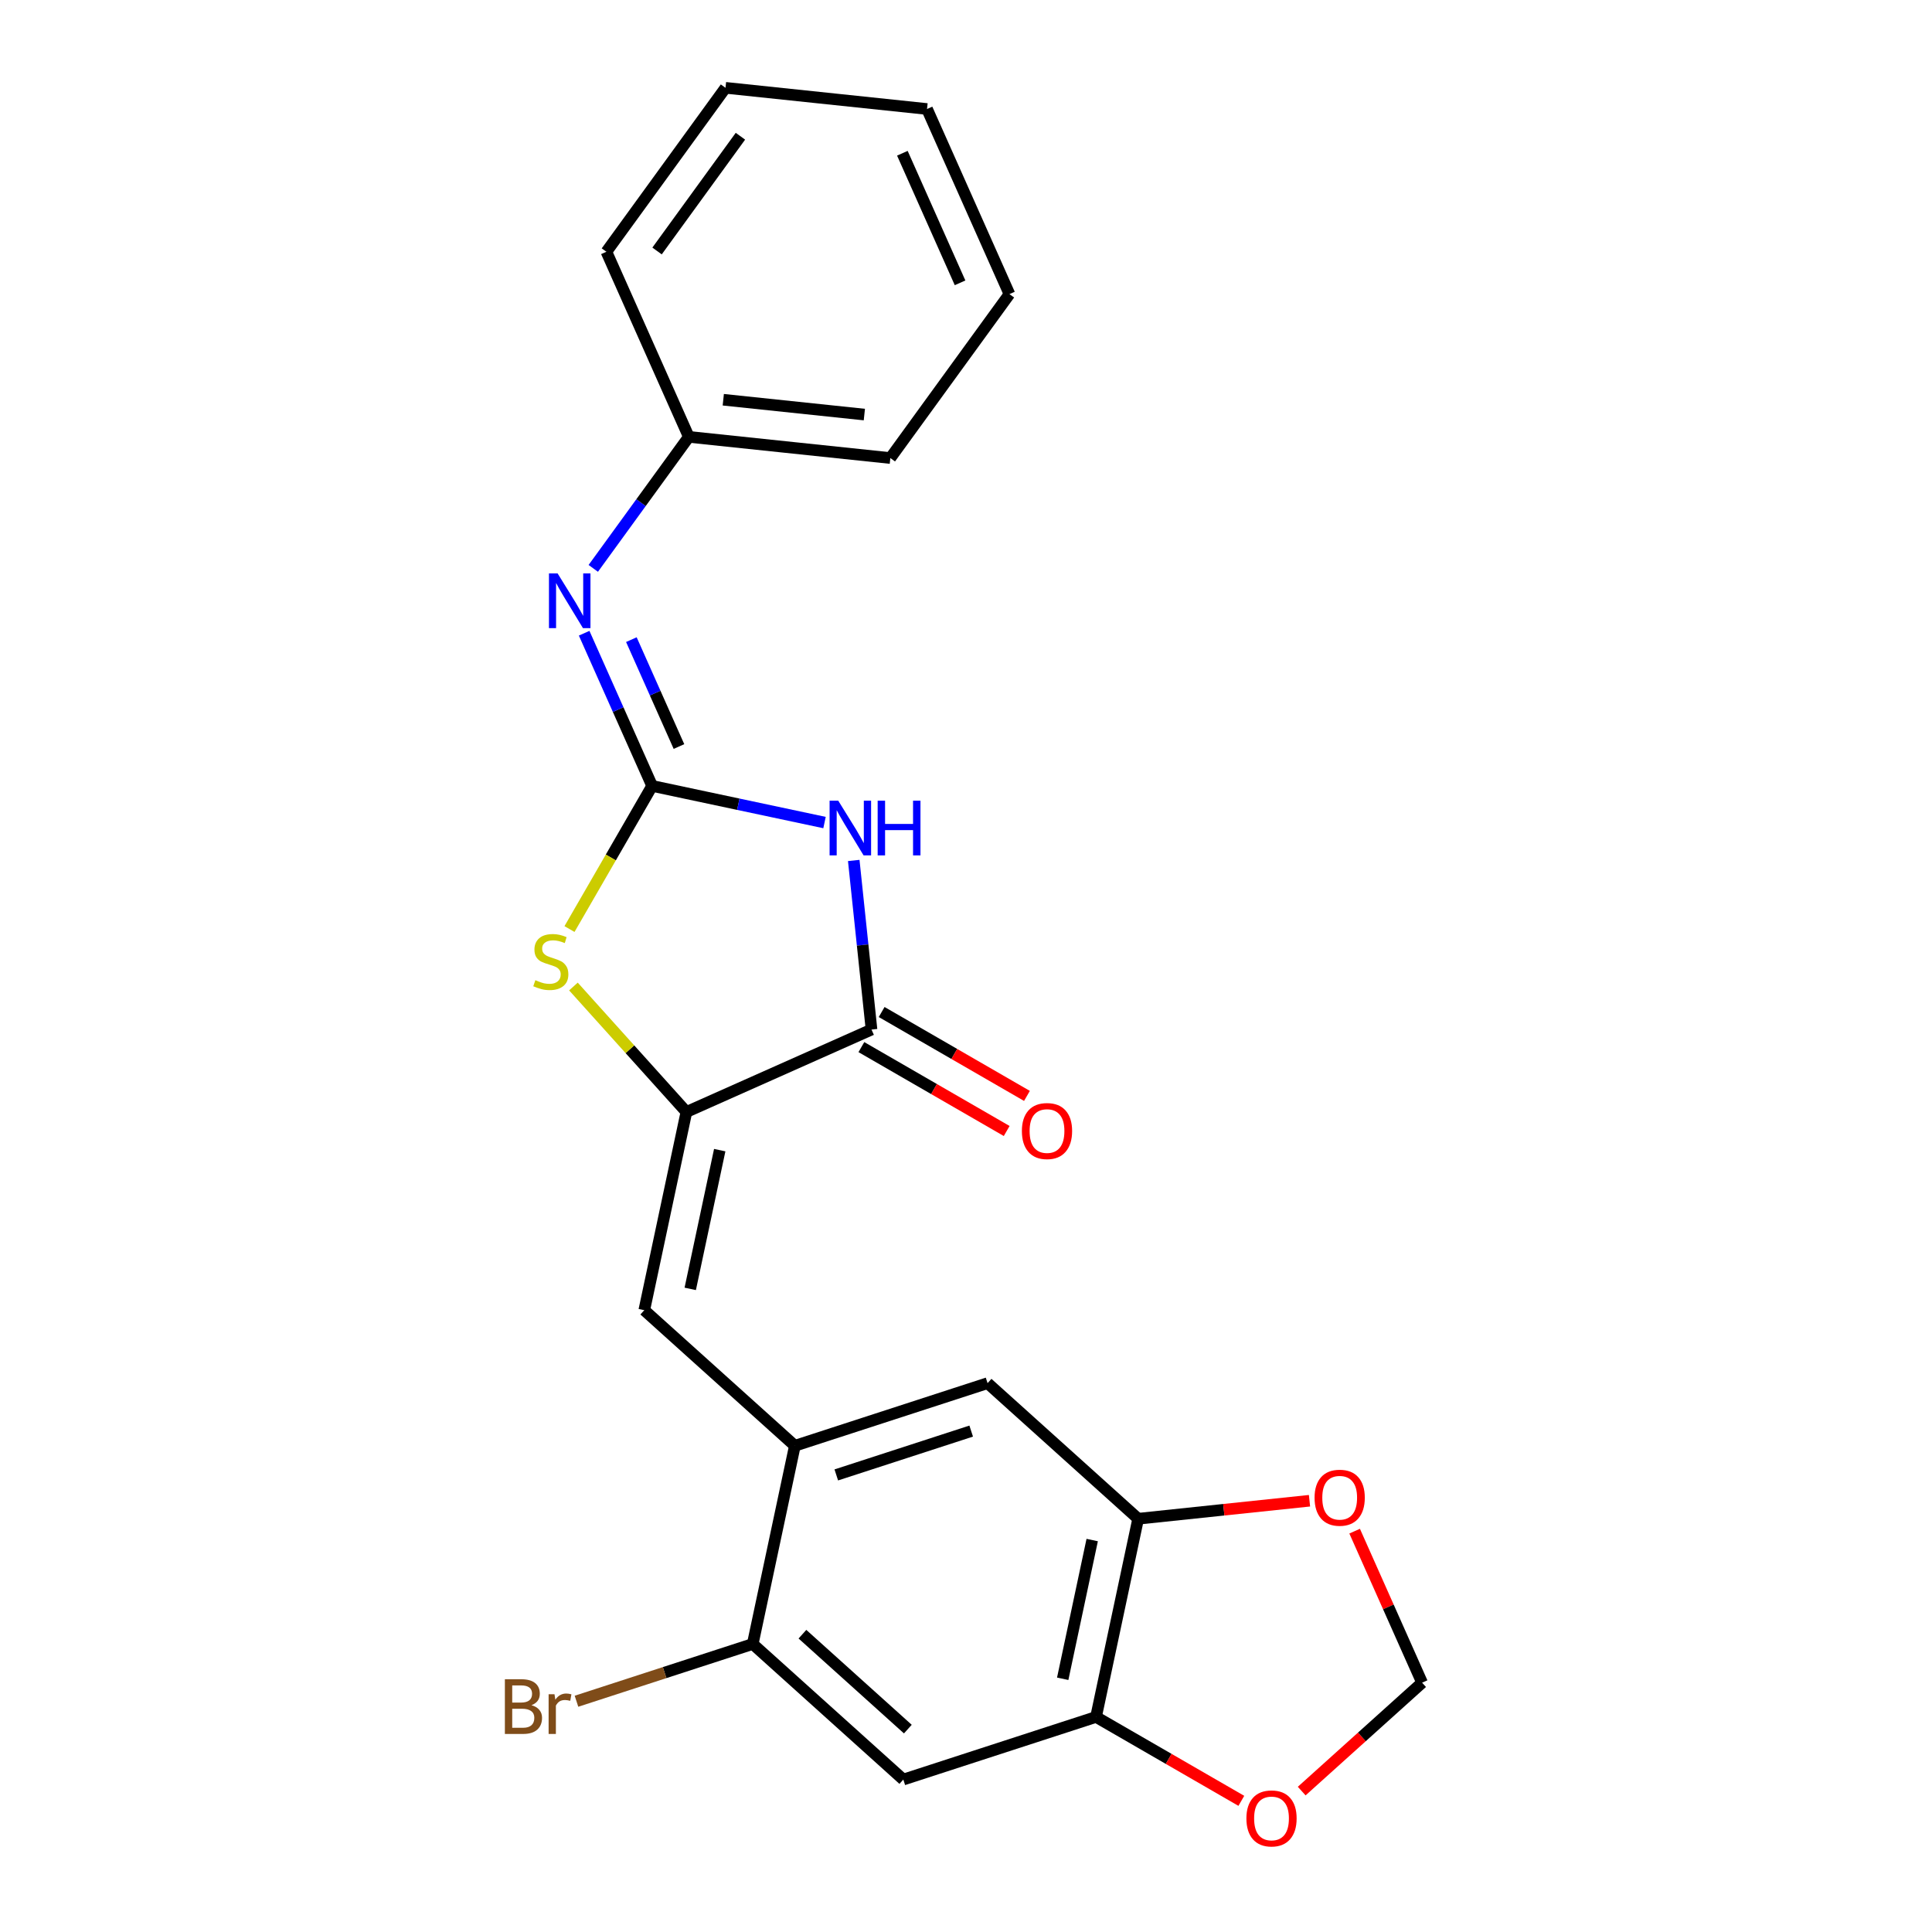 <?xml version='1.0' encoding='iso-8859-1'?>
<svg version='1.1' baseProfile='full'
              xmlns='http://www.w3.org/2000/svg'
                      xmlns:rdkit='http://www.rdkit.org/xml'
                      xmlns:xlink='http://www.w3.org/1999/xlink'
                  xml:space='preserve'
width='1000px' height='1000px' viewBox='0 0 1000 1000'>
<!-- END OF HEADER -->
<rect style='opacity:1.0;fill:#FFFFFF;stroke:none' width='1000' height='1000' x='0' y='0'> </rect>
<path class='bond-0' d='M 337.543,406.786 L 382.157,416.269' style='fill:none;fill-rule:evenodd;stroke:#000000;stroke-width:6px;stroke-linecap:butt;stroke-linejoin:miter;stroke-opacity:1' />
<path class='bond-0' d='M 382.157,416.269 L 426.771,425.752' style='fill:none;fill-rule:evenodd;stroke:#0000FF;stroke-width:6px;stroke-linecap:butt;stroke-linejoin:miter;stroke-opacity:1' />
<path class='bond-3' d='M 337.543,406.786 L 316.156,443.831' style='fill:none;fill-rule:evenodd;stroke:#000000;stroke-width:6px;stroke-linecap:butt;stroke-linejoin:miter;stroke-opacity:1' />
<path class='bond-3' d='M 316.156,443.831 L 294.768,480.875' style='fill:none;fill-rule:evenodd;stroke:#CCCC00;stroke-width:6px;stroke-linecap:butt;stroke-linejoin:miter;stroke-opacity:1' />
<path class='bond-6' d='M 337.543,406.786 L 319.949,367.27' style='fill:none;fill-rule:evenodd;stroke:#000000;stroke-width:6px;stroke-linecap:butt;stroke-linejoin:miter;stroke-opacity:1' />
<path class='bond-6' d='M 319.949,367.27 L 302.356,327.754' style='fill:none;fill-rule:evenodd;stroke:#0000FF;stroke-width:6px;stroke-linecap:butt;stroke-linejoin:miter;stroke-opacity:1' />
<path class='bond-6' d='M 351.428,386.4 L 339.112,358.738' style='fill:none;fill-rule:evenodd;stroke:#000000;stroke-width:6px;stroke-linecap:butt;stroke-linejoin:miter;stroke-opacity:1' />
<path class='bond-6' d='M 339.112,358.738 L 326.797,331.077' style='fill:none;fill-rule:evenodd;stroke:#0000FF;stroke-width:6px;stroke-linecap:butt;stroke-linejoin:miter;stroke-opacity:1' />
<path class='bond-2' d='M 441.897,445.375 L 446.497,489.137' style='fill:none;fill-rule:evenodd;stroke:#0000FF;stroke-width:6px;stroke-linecap:butt;stroke-linejoin:miter;stroke-opacity:1' />
<path class='bond-2' d='M 446.497,489.137 L 451.096,532.9' style='fill:none;fill-rule:evenodd;stroke:#000000;stroke-width:6px;stroke-linecap:butt;stroke-linejoin:miter;stroke-opacity:1' />
<path class='bond-1' d='M 355.282,575.56 L 326.043,543.086' style='fill:none;fill-rule:evenodd;stroke:#000000;stroke-width:6px;stroke-linecap:butt;stroke-linejoin:miter;stroke-opacity:1' />
<path class='bond-1' d='M 326.043,543.086 L 296.804,510.613' style='fill:none;fill-rule:evenodd;stroke:#CCCC00;stroke-width:6px;stroke-linecap:butt;stroke-linejoin:miter;stroke-opacity:1' />
<path class='bond-4' d='M 355.282,575.56 L 333.476,678.15' style='fill:none;fill-rule:evenodd;stroke:#000000;stroke-width:6px;stroke-linecap:butt;stroke-linejoin:miter;stroke-opacity:1' />
<path class='bond-4' d='M 372.529,595.309 L 357.265,667.122' style='fill:none;fill-rule:evenodd;stroke:#000000;stroke-width:6px;stroke-linecap:butt;stroke-linejoin:miter;stroke-opacity:1' />
<path class='bond-23' d='M 355.282,575.56 L 451.096,532.9' style='fill:none;fill-rule:evenodd;stroke:#000000;stroke-width:6px;stroke-linecap:butt;stroke-linejoin:miter;stroke-opacity:1' />
<path class='bond-14' d='M 445.852,541.983 L 483.457,563.694' style='fill:none;fill-rule:evenodd;stroke:#000000;stroke-width:6px;stroke-linecap:butt;stroke-linejoin:miter;stroke-opacity:1' />
<path class='bond-14' d='M 483.457,563.694 L 521.061,585.405' style='fill:none;fill-rule:evenodd;stroke:#FF0000;stroke-width:6px;stroke-linecap:butt;stroke-linejoin:miter;stroke-opacity:1' />
<path class='bond-14' d='M 456.341,523.817 L 493.945,545.528' style='fill:none;fill-rule:evenodd;stroke:#000000;stroke-width:6px;stroke-linecap:butt;stroke-linejoin:miter;stroke-opacity:1' />
<path class='bond-14' d='M 493.945,545.528 L 531.549,567.239' style='fill:none;fill-rule:evenodd;stroke:#FF0000;stroke-width:6px;stroke-linecap:butt;stroke-linejoin:miter;stroke-opacity:1' />
<path class='bond-5' d='M 333.476,678.15 L 411.418,748.329' style='fill:none;fill-rule:evenodd;stroke:#000000;stroke-width:6px;stroke-linecap:butt;stroke-linejoin:miter;stroke-opacity:1' />
<path class='bond-10' d='M 411.418,748.329 L 389.612,850.92' style='fill:none;fill-rule:evenodd;stroke:#000000;stroke-width:6px;stroke-linecap:butt;stroke-linejoin:miter;stroke-opacity:1' />
<path class='bond-11' d='M 411.418,748.329 L 511.167,715.919' style='fill:none;fill-rule:evenodd;stroke:#000000;stroke-width:6px;stroke-linecap:butt;stroke-linejoin:miter;stroke-opacity:1' />
<path class='bond-11' d='M 432.863,763.418 L 502.687,740.73' style='fill:none;fill-rule:evenodd;stroke:#000000;stroke-width:6px;stroke-linecap:butt;stroke-linejoin:miter;stroke-opacity:1' />
<path class='bond-16' d='M 307.077,294.19 L 331.804,260.155' style='fill:none;fill-rule:evenodd;stroke:#0000FF;stroke-width:6px;stroke-linecap:butt;stroke-linejoin:miter;stroke-opacity:1' />
<path class='bond-16' d='M 331.804,260.155 L 356.532,226.12' style='fill:none;fill-rule:evenodd;stroke:#000000;stroke-width:6px;stroke-linecap:butt;stroke-linejoin:miter;stroke-opacity:1' />
<path class='bond-7' d='M 467.555,921.099 L 389.612,850.92' style='fill:none;fill-rule:evenodd;stroke:#000000;stroke-width:6px;stroke-linecap:butt;stroke-linejoin:miter;stroke-opacity:1' />
<path class='bond-7' d='M 469.899,894.984 L 415.339,845.858' style='fill:none;fill-rule:evenodd;stroke:#000000;stroke-width:6px;stroke-linecap:butt;stroke-linejoin:miter;stroke-opacity:1' />
<path class='bond-25' d='M 467.555,921.099 L 567.303,888.689' style='fill:none;fill-rule:evenodd;stroke:#000000;stroke-width:6px;stroke-linecap:butt;stroke-linejoin:miter;stroke-opacity:1' />
<path class='bond-8' d='M 567.303,888.689 L 589.11,786.099' style='fill:none;fill-rule:evenodd;stroke:#000000;stroke-width:6px;stroke-linecap:butt;stroke-linejoin:miter;stroke-opacity:1' />
<path class='bond-8' d='M 550.056,868.939 L 565.321,797.126' style='fill:none;fill-rule:evenodd;stroke:#000000;stroke-width:6px;stroke-linecap:butt;stroke-linejoin:miter;stroke-opacity:1' />
<path class='bond-12' d='M 567.303,888.689 L 604.908,910.4' style='fill:none;fill-rule:evenodd;stroke:#000000;stroke-width:6px;stroke-linecap:butt;stroke-linejoin:miter;stroke-opacity:1' />
<path class='bond-12' d='M 604.908,910.4 L 642.512,932.111' style='fill:none;fill-rule:evenodd;stroke:#FF0000;stroke-width:6px;stroke-linecap:butt;stroke-linejoin:miter;stroke-opacity:1' />
<path class='bond-9' d='M 589.11,786.099 L 511.167,715.919' style='fill:none;fill-rule:evenodd;stroke:#000000;stroke-width:6px;stroke-linecap:butt;stroke-linejoin:miter;stroke-opacity:1' />
<path class='bond-13' d='M 589.11,786.099 L 633.452,781.438' style='fill:none;fill-rule:evenodd;stroke:#000000;stroke-width:6px;stroke-linecap:butt;stroke-linejoin:miter;stroke-opacity:1' />
<path class='bond-13' d='M 633.452,781.438 L 677.795,776.778' style='fill:none;fill-rule:evenodd;stroke:#FF0000;stroke-width:6px;stroke-linecap:butt;stroke-linejoin:miter;stroke-opacity:1' />
<path class='bond-17' d='M 389.612,850.92 L 343.999,865.74' style='fill:none;fill-rule:evenodd;stroke:#000000;stroke-width:6px;stroke-linecap:butt;stroke-linejoin:miter;stroke-opacity:1' />
<path class='bond-17' d='M 343.999,865.74 L 298.385,880.561' style='fill:none;fill-rule:evenodd;stroke:#7F4C19;stroke-width:6px;stroke-linecap:butt;stroke-linejoin:miter;stroke-opacity:1' />
<path class='bond-26' d='M 673.756,927.064 L 704.916,899.007' style='fill:none;fill-rule:evenodd;stroke:#FF0000;stroke-width:6px;stroke-linecap:butt;stroke-linejoin:miter;stroke-opacity:1' />
<path class='bond-26' d='M 704.916,899.007 L 736.077,870.95' style='fill:none;fill-rule:evenodd;stroke:#000000;stroke-width:6px;stroke-linecap:butt;stroke-linejoin:miter;stroke-opacity:1' />
<path class='bond-15' d='M 701.156,792.518 L 718.616,831.734' style='fill:none;fill-rule:evenodd;stroke:#FF0000;stroke-width:6px;stroke-linecap:butt;stroke-linejoin:miter;stroke-opacity:1' />
<path class='bond-15' d='M 718.616,831.734 L 736.077,870.95' style='fill:none;fill-rule:evenodd;stroke:#000000;stroke-width:6px;stroke-linecap:butt;stroke-linejoin:miter;stroke-opacity:1' />
<path class='bond-18' d='M 356.532,226.12 L 460.839,237.084' style='fill:none;fill-rule:evenodd;stroke:#000000;stroke-width:6px;stroke-linecap:butt;stroke-linejoin:miter;stroke-opacity:1' />
<path class='bond-18' d='M 374.371,206.903 L 447.386,214.578' style='fill:none;fill-rule:evenodd;stroke:#000000;stroke-width:6px;stroke-linecap:butt;stroke-linejoin:miter;stroke-opacity:1' />
<path class='bond-19' d='M 356.532,226.12 L 313.873,130.306' style='fill:none;fill-rule:evenodd;stroke:#000000;stroke-width:6px;stroke-linecap:butt;stroke-linejoin:miter;stroke-opacity:1' />
<path class='bond-20' d='M 460.839,237.084 L 522.488,152.232' style='fill:none;fill-rule:evenodd;stroke:#000000;stroke-width:6px;stroke-linecap:butt;stroke-linejoin:miter;stroke-opacity:1' />
<path class='bond-21' d='M 313.873,130.306 L 375.521,45.455' style='fill:none;fill-rule:evenodd;stroke:#000000;stroke-width:6px;stroke-linecap:butt;stroke-linejoin:miter;stroke-opacity:1' />
<path class='bond-21' d='M 340.09,129.908 L 383.244,70.512' style='fill:none;fill-rule:evenodd;stroke:#000000;stroke-width:6px;stroke-linecap:butt;stroke-linejoin:miter;stroke-opacity:1' />
<path class='bond-24' d='M 522.488,152.232 L 479.828,56.418' style='fill:none;fill-rule:evenodd;stroke:#000000;stroke-width:6px;stroke-linecap:butt;stroke-linejoin:miter;stroke-opacity:1' />
<path class='bond-24' d='M 496.926,146.392 L 467.064,79.322' style='fill:none;fill-rule:evenodd;stroke:#000000;stroke-width:6px;stroke-linecap:butt;stroke-linejoin:miter;stroke-opacity:1' />
<path class='bond-22' d='M 375.521,45.455 L 479.828,56.418' style='fill:none;fill-rule:evenodd;stroke:#000000;stroke-width:6px;stroke-linecap:butt;stroke-linejoin:miter;stroke-opacity:1' />
<path  class='atom-1' d='M 433.873 414.433
L 443.153 429.433
Q 444.073 430.913, 445.553 433.593
Q 447.033 436.273, 447.113 436.433
L 447.113 414.433
L 450.873 414.433
L 450.873 442.753
L 446.993 442.753
L 437.033 426.353
Q 435.873 424.433, 434.633 422.233
Q 433.433 420.033, 433.073 419.353
L 433.073 442.753
L 429.393 442.753
L 429.393 414.433
L 433.873 414.433
' fill='#0000FF'/>
<path  class='atom-1' d='M 454.273 414.433
L 458.113 414.433
L 458.113 426.473
L 472.593 426.473
L 472.593 414.433
L 476.433 414.433
L 476.433 442.753
L 472.593 442.753
L 472.593 429.673
L 458.113 429.673
L 458.113 442.753
L 454.273 442.753
L 454.273 414.433
' fill='#0000FF'/>
<path  class='atom-4' d='M 277.102 507.337
Q 277.422 507.457, 278.742 508.017
Q 280.062 508.577, 281.502 508.937
Q 282.982 509.257, 284.422 509.257
Q 287.102 509.257, 288.662 507.977
Q 290.222 506.657, 290.222 504.377
Q 290.222 502.817, 289.422 501.857
Q 288.662 500.897, 287.462 500.377
Q 286.262 499.857, 284.262 499.257
Q 281.742 498.497, 280.222 497.777
Q 278.742 497.057, 277.662 495.537
Q 276.622 494.017, 276.622 491.457
Q 276.622 487.897, 279.022 485.697
Q 281.462 483.497, 286.262 483.497
Q 289.542 483.497, 293.262 485.057
L 292.342 488.137
Q 288.942 486.737, 286.382 486.737
Q 283.622 486.737, 282.102 487.897
Q 280.582 489.017, 280.622 490.977
Q 280.622 492.497, 281.382 493.417
Q 282.182 494.337, 283.302 494.857
Q 284.462 495.377, 286.382 495.977
Q 288.942 496.777, 290.462 497.577
Q 291.982 498.377, 293.062 500.017
Q 294.182 501.617, 294.182 504.377
Q 294.182 508.297, 291.542 510.417
Q 288.942 512.497, 284.582 512.497
Q 282.062 512.497, 280.142 511.937
Q 278.262 511.417, 276.022 510.497
L 277.102 507.337
' fill='#CCCC00'/>
<path  class='atom-7' d='M 288.624 296.812
L 297.904 311.812
Q 298.824 313.292, 300.304 315.972
Q 301.784 318.652, 301.864 318.812
L 301.864 296.812
L 305.624 296.812
L 305.624 325.132
L 301.744 325.132
L 291.784 308.732
Q 290.624 306.812, 289.384 304.612
Q 288.184 302.412, 287.824 301.732
L 287.824 325.132
L 284.144 325.132
L 284.144 296.812
L 288.624 296.812
' fill='#0000FF'/>
<path  class='atom-13' d='M 645.134 941.21
Q 645.134 934.41, 648.494 930.61
Q 651.854 926.81, 658.134 926.81
Q 664.414 926.81, 667.774 930.61
Q 671.134 934.41, 671.134 941.21
Q 671.134 948.09, 667.734 952.01
Q 664.334 955.89, 658.134 955.89
Q 651.894 955.89, 648.494 952.01
Q 645.134 948.13, 645.134 941.21
M 658.134 952.69
Q 662.454 952.69, 664.774 949.81
Q 667.134 946.89, 667.134 941.21
Q 667.134 935.65, 664.774 932.85
Q 662.454 930.01, 658.134 930.01
Q 653.814 930.01, 651.454 932.81
Q 649.134 935.61, 649.134 941.21
Q 649.134 946.93, 651.454 949.81
Q 653.814 952.69, 658.134 952.69
' fill='#FF0000'/>
<path  class='atom-14' d='M 680.417 775.216
Q 680.417 768.416, 683.777 764.616
Q 687.137 760.816, 693.417 760.816
Q 699.697 760.816, 703.057 764.616
Q 706.417 768.416, 706.417 775.216
Q 706.417 782.096, 703.017 786.016
Q 699.617 789.896, 693.417 789.896
Q 687.177 789.896, 683.777 786.016
Q 680.417 782.136, 680.417 775.216
M 693.417 786.696
Q 697.737 786.696, 700.057 783.816
Q 702.417 780.896, 702.417 775.216
Q 702.417 769.656, 700.057 766.856
Q 697.737 764.016, 693.417 764.016
Q 689.097 764.016, 686.737 766.816
Q 684.417 769.616, 684.417 775.216
Q 684.417 780.936, 686.737 783.816
Q 689.097 786.696, 693.417 786.696
' fill='#FF0000'/>
<path  class='atom-15' d='M 528.927 585.421
Q 528.927 578.621, 532.287 574.821
Q 535.647 571.021, 541.927 571.021
Q 548.207 571.021, 551.567 574.821
Q 554.927 578.621, 554.927 585.421
Q 554.927 592.301, 551.527 596.221
Q 548.127 600.101, 541.927 600.101
Q 535.687 600.101, 532.287 596.221
Q 528.927 592.341, 528.927 585.421
M 541.927 596.901
Q 546.247 596.901, 548.567 594.021
Q 550.927 591.101, 550.927 585.421
Q 550.927 579.861, 548.567 577.061
Q 546.247 574.221, 541.927 574.221
Q 537.607 574.221, 535.247 577.021
Q 532.927 579.821, 532.927 585.421
Q 532.927 591.141, 535.247 594.021
Q 537.607 596.901, 541.927 596.901
' fill='#FF0000'/>
<path  class='atom-18' d='M 275.083 882.61
Q 277.803 883.37, 279.163 885.05
Q 280.563 886.69, 280.563 889.13
Q 280.563 893.05, 278.043 895.29
Q 275.563 897.49, 270.843 897.49
L 261.323 897.49
L 261.323 869.17
L 269.683 869.17
Q 274.523 869.17, 276.963 871.13
Q 279.403 873.09, 279.403 876.69
Q 279.403 880.97, 275.083 882.61
M 265.123 872.37
L 265.123 881.25
L 269.683 881.25
Q 272.483 881.25, 273.923 880.13
Q 275.403 878.97, 275.403 876.69
Q 275.403 872.37, 269.683 872.37
L 265.123 872.37
M 270.843 894.29
Q 273.603 894.29, 275.083 892.97
Q 276.563 891.65, 276.563 889.13
Q 276.563 886.81, 274.923 885.65
Q 273.323 884.45, 270.243 884.45
L 265.123 884.45
L 265.123 894.29
L 270.843 894.29
' fill='#7F4C19'/>
<path  class='atom-18' d='M 287.003 876.93
L 287.443 879.77
Q 289.603 876.57, 293.123 876.57
Q 294.243 876.57, 295.763 876.97
L 295.163 880.33
Q 293.443 879.93, 292.483 879.93
Q 290.803 879.93, 289.683 880.61
Q 288.603 881.25, 287.723 882.81
L 287.723 897.49
L 283.963 897.49
L 283.963 876.93
L 287.003 876.93
' fill='#7F4C19'/>
</svg>
